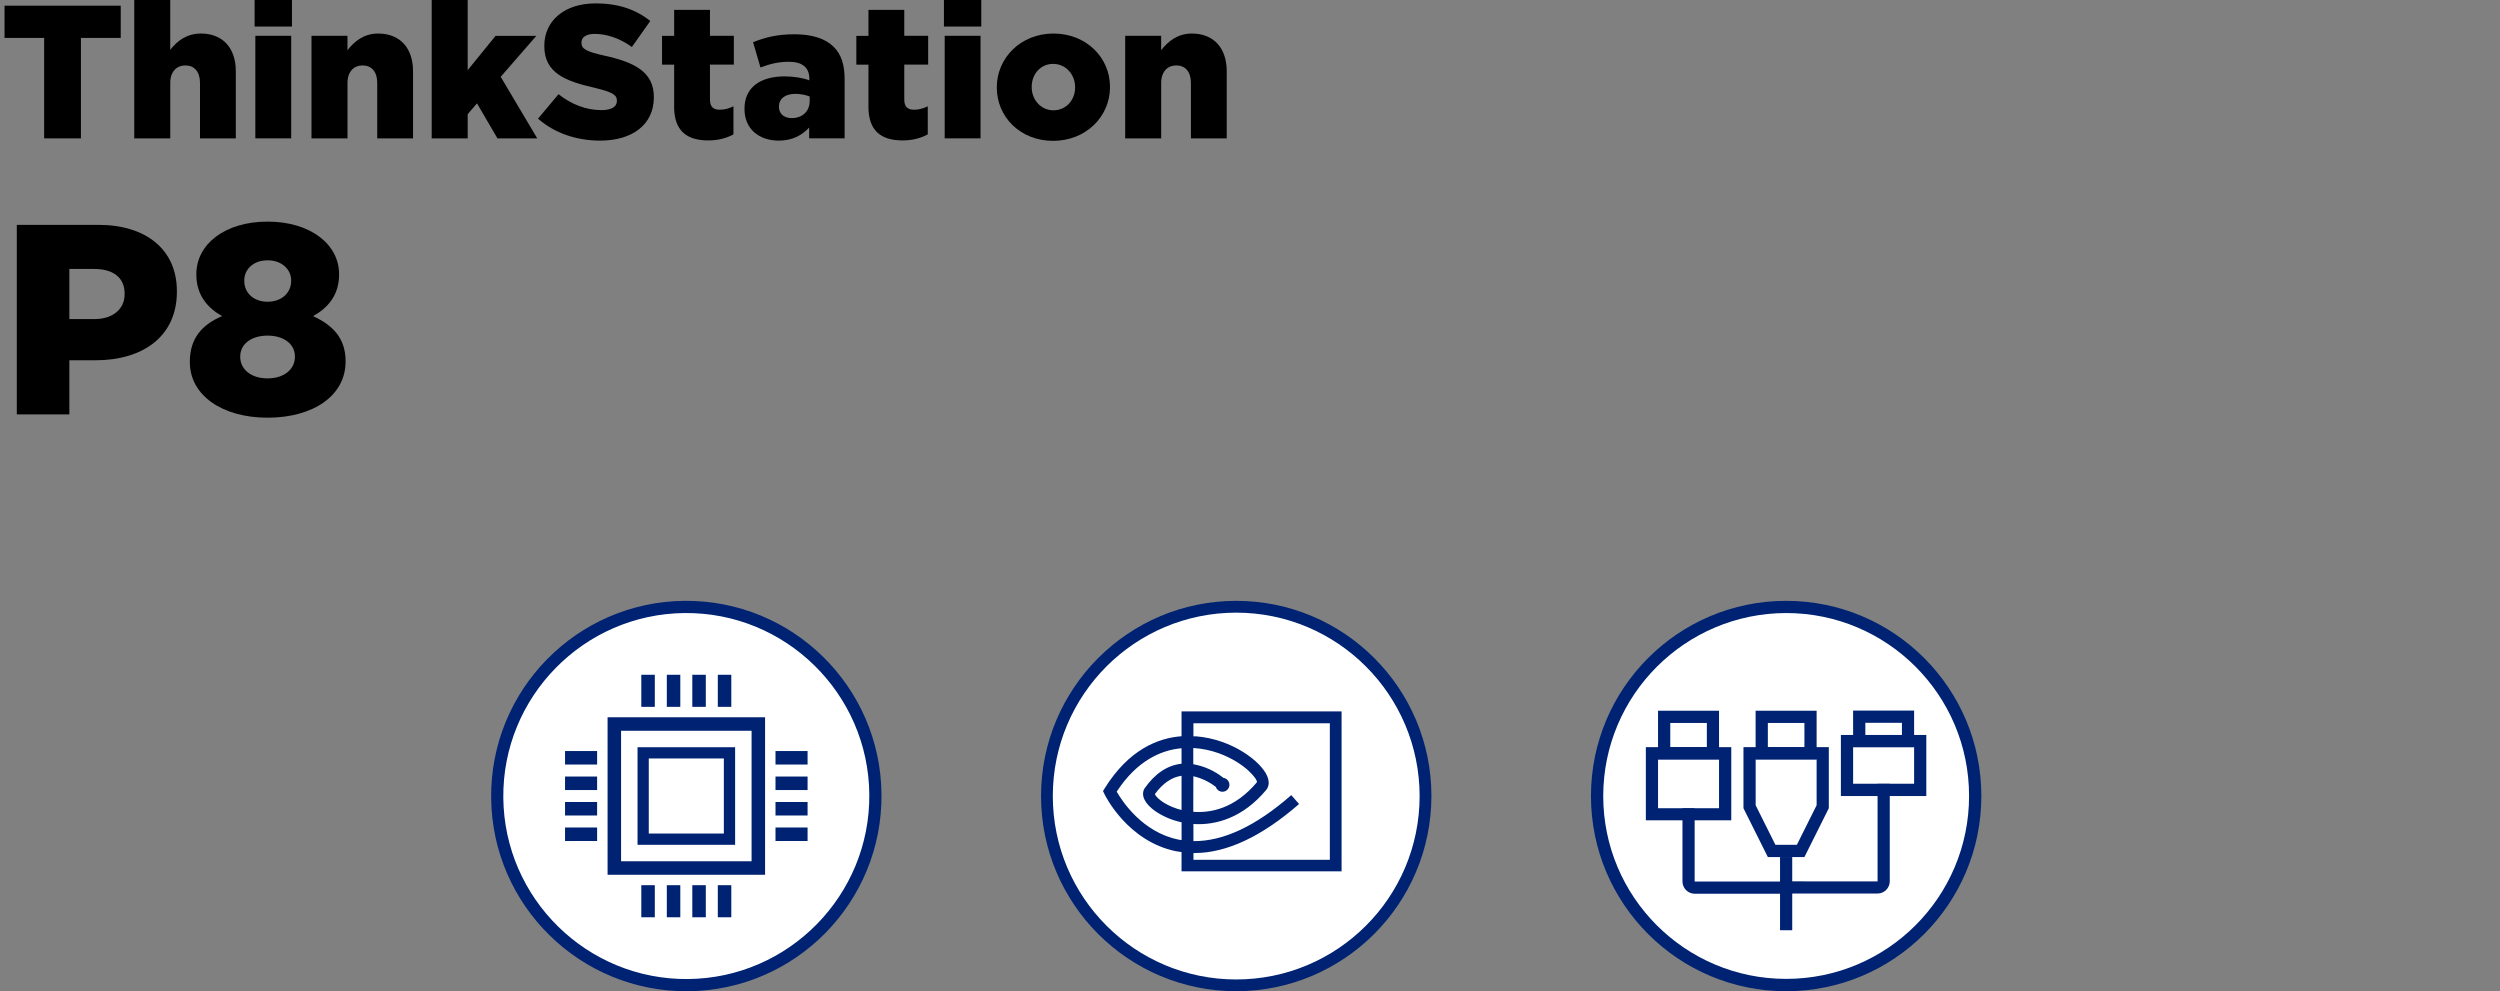 <?xml version="1.0" encoding="UTF-8"?><svg id="_レイヤー_2" xmlns="http://www.w3.org/2000/svg" xmlns:xlink="http://www.w3.org/1999/xlink" viewBox="0 0 650 257.72"><rect x="0" y="0" width="650" height="257.72" fill="#808080" stroke="none"/><defs><style>.cls-1{fill:#000;}.cls-1,.cls-2,.cls-3,.cls-4{stroke-width:0px;}.cls-5{clip-path:url(#clippath-2);}.cls-2{fill:none;}.cls-6{clip-path:url(#clippath-1);}.cls-3{fill:#002273;}.cls-7{clip-path:url(#clippath);}.cls-8{clip-path:url(#clippath-3);}.cls-4{fill:#fff;}</style><clipPath id="clippath"><rect class="cls-2" x="127.69" y="156.22" width="101.5" height="101.5"/></clipPath><clipPath id="clippath-1"><rect class="cls-2" x="413.65" y="156.22" width="101.5" height="101.5"/></clipPath><clipPath id="clippath-2"><rect class="cls-2" x="413.65" y="156.22" width="101.5" height="101.5"/></clipPath><clipPath id="clippath-3"><rect class="cls-2" x="270.67" y="156.22" width="101.5" height="101.5"/></clipPath></defs><g id="_本体_囲み罫"><path class="cls-1" d="M11.48,9.86H1.18V1.48h30.21v8.38h-10.35v26.12h-9.56V9.86Z"/><path class="cls-1" d="M34.9,0h9.36v12.96c1.73-2.22,4.19-4.24,7.98-4.24,5.67,0,9.07,3.75,9.07,9.81v17.45h-9.31v-14.44c0-2.96-1.53-4.53-3.79-4.53s-3.94,1.58-3.94,4.53v14.44h-9.36V0Z"/><path class="cls-1" d="M66.2,0h9.71v6.9h-9.71V0ZM66.39,9.31h9.32v26.66h-9.32V9.31Z"/><path class="cls-1" d="M80.98,9.31h9.36v3.75c1.73-2.22,4.19-4.34,7.98-4.34,5.67,0,9.07,3.75,9.07,9.81v17.45h-9.31v-14.44c0-2.96-1.53-4.53-3.79-4.53s-3.94,1.58-3.94,4.53v14.44h-9.36V9.31Z"/><path class="cls-1" d="M112.24,0h9.36v18.24l7.25-8.92h10.6l-9.27,10.65,9.51,16.02h-10.35l-5.32-9.12-2.42,2.81v6.31h-9.36V0Z"/><path class="cls-1" d="M139.89,30.85l5.32-6.36c3.45,2.71,7.2,4.14,11.19,4.14,2.61,0,3.99-.89,3.99-2.37v-.1c0-1.48-1.13-2.22-5.86-3.35-7.34-1.68-13.01-3.75-13.01-10.79v-.1c0-6.41,5.08-11.04,13.36-11.04,5.87,0,10.45,1.58,14.19,4.58l-4.78,6.75c-3.15-2.27-6.6-3.4-9.66-3.4-2.32,0-3.45.94-3.45,2.22v.1c0,1.58,1.18,2.27,6.01,3.35,7.89,1.73,12.81,4.29,12.81,10.74v.1c0,7.05-5.57,11.24-13.95,11.24-6.11,0-11.88-1.92-16.17-5.72Z"/><path class="cls-1" d="M175.28,27.7v-10.89h-3.15v-7.49h3.15V2.56h9.31v6.75h6.21v7.49h-6.21v9.07c0,1.87.84,2.66,2.56,2.66,1.23,0,2.42-.34,3.55-.89v7.29c-1.68.94-3.89,1.58-6.51,1.58-5.62,0-8.92-2.46-8.92-8.82Z"/><path class="cls-1" d="M193.57,28.34v-.1c0-5.57,4.19-8.38,10.45-8.38,2.46,0,4.88.44,6.41,1.03v-.44c0-2.81-1.73-4.39-5.32-4.39-2.81,0-4.98.59-7.39,1.48l-1.92-6.56c3.01-1.23,6.21-2.07,10.79-2.07s8.03,1.13,10.15,3.25c2.02,1.97,2.86,4.73,2.86,8.48v15.33h-9.22v-2.81c-1.87,2.02-4.39,3.4-7.89,3.4-5.08,0-8.92-2.96-8.92-8.23ZM210.52,26.32v-1.23c-.99-.39-2.32-.69-3.7-.69-2.71,0-4.29,1.28-4.29,3.3v.1c0,1.82,1.38,2.91,3.3,2.91,2.76,0,4.68-1.73,4.68-4.39Z"/><path class="cls-1" d="M225.8,27.7v-10.89h-3.15v-7.49h3.15V2.56h9.31v6.75h6.21v7.49h-6.21v9.07c0,1.87.84,2.66,2.56,2.66,1.23,0,2.42-.34,3.55-.89v7.29c-1.68.94-3.89,1.58-6.51,1.58-5.62,0-8.92-2.46-8.92-8.82Z"/><path class="cls-1" d="M245.42,0h9.71v6.9h-9.71V0ZM245.62,9.31h9.32v26.66h-9.32V9.31Z"/><path class="cls-1" d="M259.17,22.77v-.1c0-7.59,6.21-13.95,14.74-13.95s14.69,6.26,14.69,13.85v.1c0,7.59-6.21,13.95-14.79,13.95s-14.64-6.26-14.64-13.85ZM279.53,22.77v-.1c0-3.3-2.42-6.06-5.72-6.06s-5.57,2.71-5.57,5.96v.1c0,3.25,2.37,6.01,5.67,6.01s5.62-2.71,5.62-5.91Z"/><path class="cls-1" d="M292.54,9.31h9.36v3.75c1.73-2.22,4.19-4.34,7.98-4.34,5.67,0,9.07,3.75,9.07,9.81v17.45h-9.31v-14.44c0-2.96-1.53-4.53-3.79-4.53s-3.94,1.58-3.94,4.53v14.44h-9.36V9.31Z"/><path class="cls-1" d="M4.37,58.46h21.2c12.39,0,20.42,6.41,20.42,17.25v.14c0,11.69-8.94,17.82-21.13,17.82h-6.83v14.08H4.37v-49.29ZM24.58,82.96c4.79,0,7.82-2.61,7.82-6.48v-.14c0-4.23-3.03-6.41-7.89-6.41h-6.48v13.03h6.55Z"/><path class="cls-1" d="M49.36,94.16v-.14c0-5.99,3.1-9.58,8.38-11.83-3.73-2.11-6.69-5.42-6.69-10.77v-.14c0-7.82,7.46-13.66,18.52-13.66s18.59,5.84,18.59,13.66v.14c0,5.35-2.96,8.66-6.76,10.77,5,2.32,8.45,5.63,8.45,11.69v.14c0,8.87-8.45,14.58-20.28,14.58s-20.21-5.84-20.21-14.44ZM76.68,92.82v-.14c0-3.24-2.89-5.42-7.11-5.42s-7.11,2.18-7.11,5.42v.14c0,2.96,2.54,5.56,7.11,5.56s7.11-2.61,7.11-5.56ZM75.7,73.03v-.14c0-2.75-2.32-5.21-6.13-5.21s-6.06,2.46-6.06,5.21v.14c0,3.1,2.39,5.42,6.06,5.42s6.13-2.32,6.13-5.42Z"/><circle class="cls-4" cx="178.44" cy="206.97" r="50.51"/><g class="cls-7"><path class="cls-3" d="M177.96,156.22c-28.03.27-50.53,23.21-50.26,51.23.26,28.03,23.2,50.53,51.22,50.27,28.03-.26,50.53-23.2,50.27-51.23-.27-28.03-23.2-50.53-51.23-50.27M177.99,159.39c26.23-.25,47.78,20.89,48.03,47.12.25,26.24-20.89,47.79-47.13,48.04-26.24.25-47.78-20.89-48.03-47.13-.25-26.23,20.89-47.78,47.13-48.03"/></g><path class="cls-3" d="M161.48,223.93h33.93v-33.93h-33.93v33.93ZM198.92,227.44h-40.95v-40.95h40.95v40.95Z"/><path class="cls-3" d="M168.68,216.72h19.52v-19.52h-19.52v19.52ZM191.13,219.65h-25.37v-25.37h25.37v25.37Z"/><rect class="cls-3" x="201.63" y="195.27" width="8.34" height="3.51"/><rect class="cls-3" x="201.63" y="201.9" width="8.34" height="3.51"/><rect class="cls-3" x="201.63" y="208.52" width="8.34" height="3.51"/><rect class="cls-3" x="201.63" y="215.15" width="8.34" height="3.51"/><rect class="cls-3" x="146.91" y="195.27" width="8.34" height="3.51"/><rect class="cls-3" x="146.91" y="201.9" width="8.34" height="3.51"/><rect class="cls-3" x="146.91" y="208.52" width="8.34" height="3.51"/><rect class="cls-3" x="146.91" y="215.15" width="8.34" height="3.51"/><rect class="cls-3" x="186.63" y="230.15" width="3.51" height="8.34"/><rect class="cls-3" x="180" y="230.15" width="3.51" height="8.34"/><rect class="cls-3" x="173.37" y="230.15" width="3.51" height="8.34"/><rect class="cls-3" x="166.74" y="230.15" width="3.51" height="8.34"/><rect class="cls-3" x="186.63" y="175.44" width="3.51" height="8.34"/><rect class="cls-3" x="180" y="175.44" width="3.51" height="8.34"/><rect class="cls-3" x="173.37" y="175.44" width="3.51" height="8.34"/><rect class="cls-3" x="166.74" y="175.44" width="3.51" height="8.34"/><circle class="cls-4" cx="464.4" cy="206.97" r="50.51"/><g class="cls-6"><path class="cls-3" d="M464.4,156.22c-28.03,0-50.75,22.72-50.75,50.75s22.72,50.75,50.75,50.75,50.75-22.72,50.75-50.75-22.72-50.75-50.75-50.75M464.4,159.39c26.26,0,47.56,21.29,47.56,47.56s-21.29,47.56-47.56,47.56-47.56-21.29-47.56-47.56c.04-26.25,21.31-47.51,47.56-47.56"/></g><path class="cls-3" d="M497.67,184.75h-15.86v9.51h15.86v-9.51ZM494.5,191.1h-9.51v-3.17h9.51v3.17Z"/><path class="cls-3" d="M500.84,191.09h-22.21v15.88h22.21v-15.88ZM497.67,203.77h-15.86v-9.51h15.86v9.51Z"/><path class="cls-3" d="M446.95,184.79h-15.86v12.66h15.86v-12.66ZM443.78,194.26h-9.51v-6.29h9.51v6.29Z"/><path class="cls-3" d="M450.13,194.26h-22.21v19.02h22.21v-19.02ZM446.95,210.14h-15.86v-12.69h15.86v12.69Z"/><path class="cls-3" d="M472.32,184.79h-15.86v12.66h15.86v-12.66ZM469.15,194.26h-9.51v-6.29h9.51v6.29Z"/><path class="cls-3" d="M475.5,194.26h-22.2v15.88l6.34,12.69h9.51l6.34-12.69v-15.88h0ZM472.32,197.45v11.92l-5.13,10.27h-5.59l-5.13-10.27v-11.92h15.86Z"/><g class="cls-5"><path class="cls-3" d="M440.64,229.17h-.03v-19.02h-3.17v19.02c0,1.77,1.43,3.2,3.2,3.2h25.34v-3.17h-25.34v-.03Z"/><path class="cls-3" d="M469.15,229.17h19.02v-25.39h3.17v25.34c0,1.77-1.43,3.2-3.2,3.2h-25.34v-3.17h6.34v.02Z"/></g><rect class="cls-3" x="462.81" y="222.83" width="3.17" height="19.03"/><circle class="cls-4" cx="321.42" cy="206.97" r="50.51"/><g class="cls-8"><path class="cls-3" d="M321.43,159.29c-26.34,0-47.69,21.34-47.7,47.67,0,26.34,21.34,47.69,47.67,47.7,26.34,0,47.69-21.33,47.7-47.67v-.02c-.03-26.32-21.35-47.65-47.67-47.68M321.43,257.72c-28.03,0-50.75-22.71-50.76-50.74,0-28.03,22.71-50.75,50.74-50.76,28.03,0,50.75,22.71,50.76,50.74h0c-.03,28.02-22.73,50.72-50.74,50.76"/><path class="cls-3" d="M345.77,223.54h-35.47v-1.75h.25c8.39,0,17.51-4.3,27.21-12.75l-2.03-2.31c-9.2,8.07-17.74,12.05-25.44,11.96v-4.45c5.96.39,12.95-1.7,18.91-8.84.45-.53,1.07-1.7.29-3.58-1.54-3.77-9.09-9.63-18.55-10.38h-.65v-3.39h35.47v35.5ZM306.4,218.29c-9.32-1.87-14.63-9.96-16.06-12.46,5.31-8.12,11.57-10.81,16.86-11.29v4.03c-3.67.39-6.89,2.52-9.64,6.45-1,1.76.08,3.97,2.86,5.91,2.06,1.38,4.36,2.36,6.79,2.86v4.64c-.25-.07-.52-.07-.79-.12l-.03-.02ZM310.27,201.82c2.13.49,4.13,1.44,5.85,2.79.31.95,1.34,1.47,2.29,1.15.95-.31,1.47-1.34,1.15-2.29-.2-.59-.68-1.05-1.29-1.19h-.14c-2.28-1.84-4.99-3.07-7.88-3.58v-4.22c2.27.14,4.51.6,6.65,1.37,6.72,2.46,10.03,6.67,9.91,7.52-5.79,6.92-12.12,8.04-16.56,7.7l.02-9.27ZM307.2,210.6c-.42-.1-.8-.21-1.13-.32-3.74-1.2-5.61-3.15-5.8-3.82,2.06-2.81,4.39-4.4,6.93-4.76v8.9ZM307.2,184.97v6.45c-6.18.46-13.74,3.52-19.98,13.54l-.44.72.37.77c.24.5,6.09,12.32,18.62,14.87.48.1.97.15,1.43.22v5.01h41.61v-41.58h-41.61Z"/></g><rect class="cls-2" width="650" height=".1"/></g></svg>